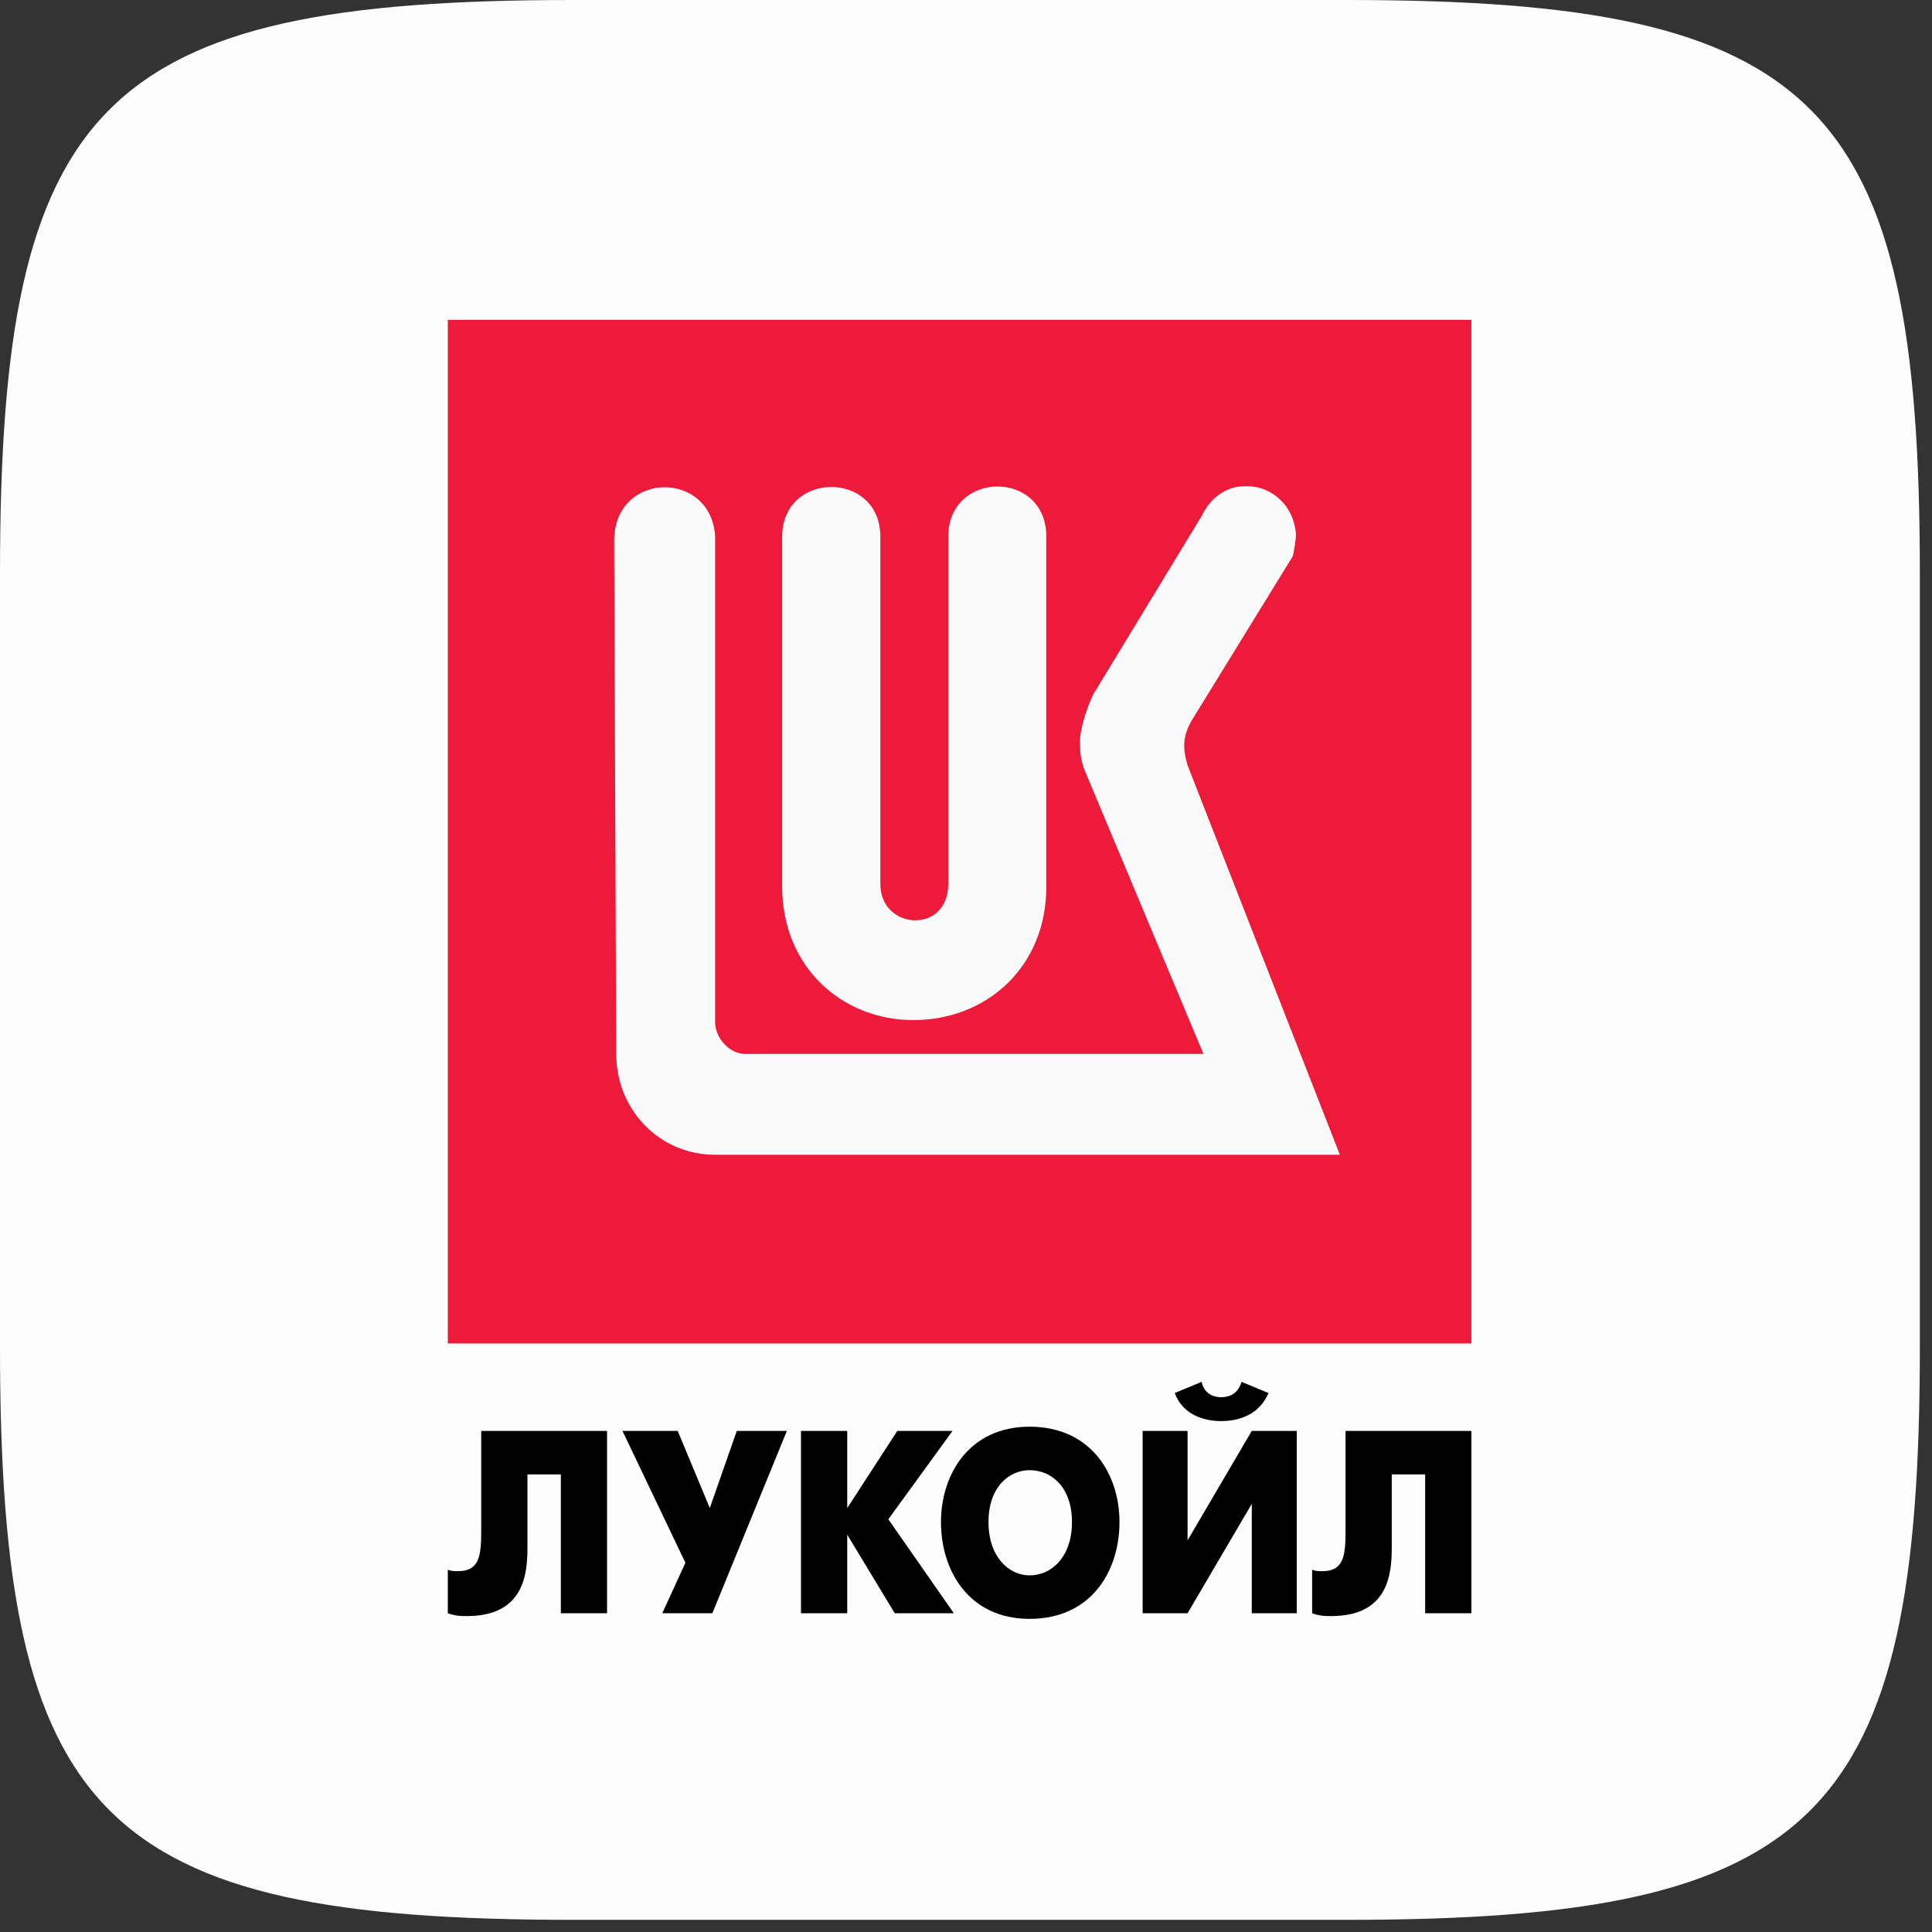 <?xml version="1.0" encoding="UTF-8"?> <svg xmlns="http://www.w3.org/2000/svg" width="151" height="151" viewBox="0 0 151 151" fill="none"><rect x="0" y="0" width="151" height="151" fill="#333333" stroke="none"/> <path d="M0 44.775C0 7.903 7.903 0 44.775 0H105.275C142.148 0 150.05 7.903 150.05 44.775V105.275C150.05 142.148 142.148 150.05 105.275 150.05H44.775C7.903 150.05 0 142.148 0 105.275V44.775Z" fill="#FDFDFD"></path> <rect width="80" height="80" transform="translate(35 25)" fill="#ED1A3A"></rect> <path d="M97.272 38.005C95.715 38.005 94.537 39.037 93.95 40.276L85.424 54.305C84.833 55.602 84.401 57.06 84.401 58.025C84.401 58.887 84.52 59.649 84.836 60.351L94.058 82.371H58.245C56.956 82.371 55.892 81.077 55.892 79.882V41.951C55.621 36.765 48.164 36.768 48 42.114L48.163 82.371C48.163 86.748 51.548 90.254 55.892 90.254H104.72L92.819 59.817C92.49 58.684 92.344 57.656 93.144 56.305L101.018 43.508C101.129 43.241 101.29 42.112 101.29 41.788C101.134 39.464 99.312 37.902 97.272 38.005ZM77.939 38.023C76.024 38.036 74.111 39.358 74.111 41.951V69.094C74.111 73.035 68.807 72.711 68.807 69.094V41.951C68.807 36.765 61.132 36.765 61.132 41.951V69.311C61.132 75.568 65.807 79.728 71.387 79.728C77.118 79.728 81.777 75.568 81.777 69.311V41.951C81.777 39.307 79.855 38.01 77.939 38.023Z" fill="#FAFAFA"></path> <path d="M37.61 111.836V119.729C37.61 121.701 37.409 122.798 35.802 122.798C35.501 122.798 35.3 122.798 35 122.689V126.086C35.601 126.307 36.003 126.307 36.506 126.307C41.023 126.307 41.224 122.908 41.224 120.934V115.235H43.833V126.086H47.445V111.836H37.61Z" fill="black"></path> <path d="M48.65 111.836L53.569 122.141L51.763 126.086H55.678L61.499 111.836H57.585L55.477 117.865L52.967 111.836H48.65Z" fill="black"></path> <path d="M62.603 126.086H66.218V119.948L69.931 126.086H74.548L69.43 118.742L74.448 111.836H70.132L66.218 117.865V111.836H62.603V126.086Z" fill="black"></path> <path d="M80.471 126.526C85.288 126.526 87.496 122.798 87.496 118.961C87.496 115.235 85.288 111.507 80.471 111.507C75.753 111.507 73.545 115.235 73.545 118.961C73.545 122.798 75.753 126.526 80.471 126.526ZM80.471 123.127C78.864 123.127 77.258 121.701 77.258 118.961C77.258 116.221 78.864 114.905 80.471 114.905C82.177 114.905 83.782 116.221 83.782 118.961C83.782 121.701 82.177 123.127 80.471 123.127Z" fill="black"></path> <path d="M89.305 111.837V126.086H92.817L97.836 117.537V126.086H101.35V111.837H97.836L92.817 120.387V111.837H89.305ZM95.427 111.069C96.933 111.069 98.438 110.521 99.142 108.876L97.034 108C96.732 109.097 95.829 109.205 95.427 109.205C95.126 109.205 94.122 109.097 93.921 108L91.815 108.876C92.416 110.521 94.023 111.069 95.427 111.069Z" fill="black"></path> <path d="M105.164 111.836V119.729C105.164 121.701 104.961 122.798 103.356 122.798C103.056 122.798 102.855 122.798 102.553 122.689V126.086C103.155 126.307 103.557 126.307 104.058 126.307C108.575 126.307 108.776 122.908 108.776 120.934V115.235H111.386V126.086H115V111.836H105.164Z" fill="black"></path> </svg> 
